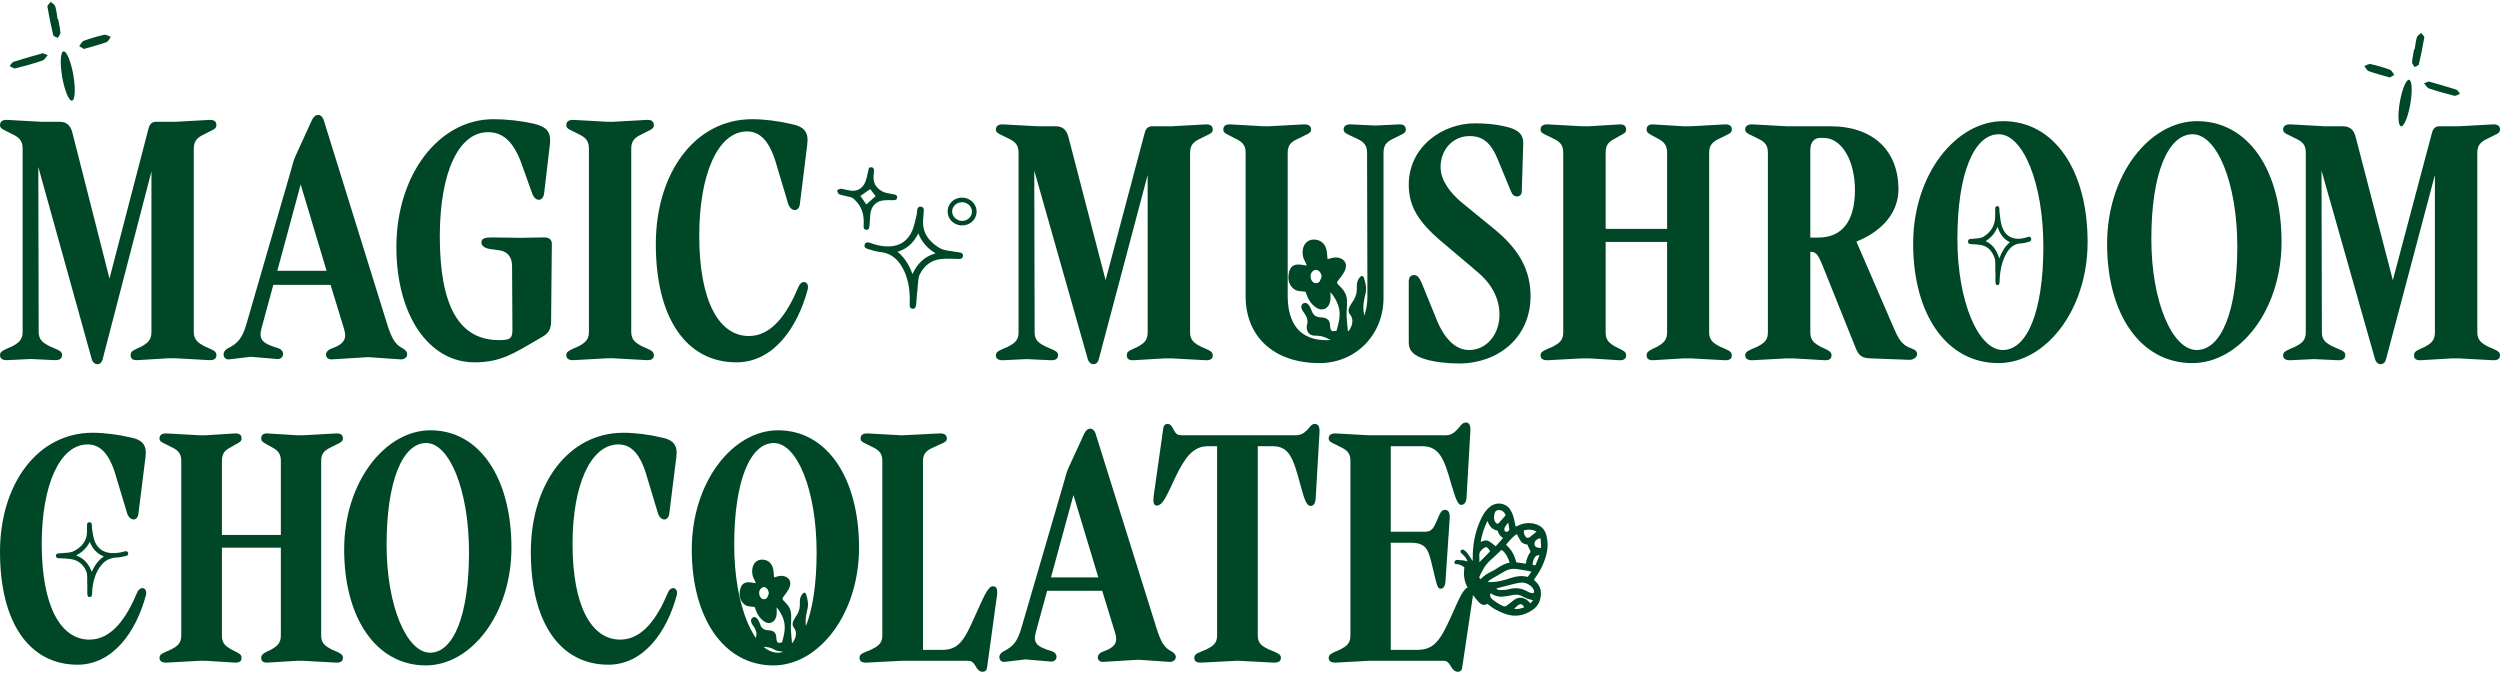 <svg xmlns="http://www.w3.org/2000/svg" width="343" height="93" viewBox="0 0 343 93" fill="none"><path d="M125.83 40.091C125.787 40.646 125.745 41.2 125.702 41.755C125.669 42.181 125.51 42.383 125.218 42.367C124.921 42.352 124.783 42.134 124.808 41.712C124.871 40.516 124.778 39.337 124.432 38.191C124.335 37.873 124.223 37.558 124.085 37.256C123.418 35.789 122.433 34.741 120.719 34.568C120.15 34.51 119.595 34.308 119.038 34.15C118.678 34.048 118.525 33.789 118.645 33.525C118.787 33.207 119.048 33.202 119.33 33.308C120.167 33.617 121.022 33.827 121.924 33.812C123.462 33.783 124.56 33.04 125.16 31.642C125.451 30.959 125.576 30.204 125.757 29.475C125.815 29.236 125.809 28.984 125.85 28.74C125.897 28.466 126.07 28.317 126.343 28.353C126.609 28.385 126.764 28.559 126.75 28.835C126.732 29.218 126.699 29.6 126.662 29.981C126.475 31.803 127.342 33.048 128.811 33.971C129.519 34.417 130.341 34.388 131.119 34.556C131.311 34.596 131.509 34.601 131.704 34.638C131.98 34.689 132.162 34.854 132.117 35.15C132.073 35.442 131.867 35.533 131.577 35.529C130.766 35.515 129.95 35.459 129.15 35.534C127.784 35.665 126.799 36.424 126.187 37.647C126.065 37.893 126.017 38.188 125.984 38.466C125.921 39.005 125.894 39.549 125.852 40.093C125.845 40.092 125.841 40.092 125.834 40.091L125.83 40.091ZM125.191 37.6C125.851 36.18 126.821 35.191 128.354 34.756C127.266 34.084 126.471 33.236 125.991 32.017C125.372 33.28 124.49 34.139 123.143 34.545C124.135 35.361 124.742 36.361 125.19 37.603L125.191 37.6Z" fill="#004728"></path><path d="M119.873 23.953C119.716 24.99 120.162 25.782 121.059 26.265C121.503 26.506 122.059 26.549 122.565 26.654C122.837 26.712 123.121 26.742 123.086 27.105C123.055 27.461 122.775 27.468 122.496 27.465C122.132 27.459 121.769 27.454 121.403 27.473C120.241 27.531 119.501 28.261 119.408 29.429C119.367 29.954 119.32 30.478 119.287 31.004C119.264 31.291 119.2 31.555 118.846 31.528C118.52 31.503 118.47 31.244 118.491 30.976C118.557 30.113 118.465 29.26 118.086 28.491C117.851 28.012 117.465 27.583 117.063 27.223C116.843 27.025 116.455 27.006 116.138 26.919C115.789 26.821 115.417 26.774 115.094 26.627C114.959 26.565 114.921 26.293 114.839 26.116C115.018 26.038 115.207 25.879 115.378 25.896C115.881 25.953 116.37 26.142 116.872 26.17C117.732 26.218 118.368 25.783 118.704 25C118.902 24.535 119 24.022 119.101 23.523C119.159 23.24 119.17 22.916 119.546 22.948C119.948 22.979 119.929 23.314 119.898 23.622C119.89 23.725 119.882 23.828 119.873 23.953ZM118.855 28.052C119.345 27.617 119.826 27.189 120.138 26.91C119.847 26.533 119.533 26.128 119.218 25.723C119.306 25.778 119.39 25.836 119.477 25.891C119.004 26.22 118.53 26.549 118.049 26.881C118.31 27.26 118.601 27.674 118.859 28.049L118.855 28.052Z" fill="#004728"></path><path d="M131.841 30.925C130.727 30.835 129.926 29.92 130.02 28.844C130.113 27.78 131.072 27.019 132.185 27.124C133.265 27.222 134.069 28.134 133.99 29.173C133.908 30.231 132.951 31.015 131.841 30.921L131.841 30.925ZM132.096 27.745C131.355 27.688 130.681 28.234 130.634 28.933C130.59 29.609 131.152 30.233 131.87 30.303C132.611 30.375 133.287 29.847 133.352 29.143C133.417 28.442 132.842 27.803 132.096 27.745Z" fill="#004728"></path><path d="M13.318 49.967C13.018 49.967 12.667 49.662 12.567 49.205L5.257 22.913L5.307 45.136V45.543C5.307 46.662 5.958 47.069 6.859 47.526L7.56 47.831C8.261 48.137 8.512 48.289 8.512 48.696C8.512 49.255 8.111 49.459 7.41 49.408L4.206 49.255L1.102 49.408C0.451 49.459 0 49.255 0 48.747C0 48.289 0.3 48.137 0.951 47.831L1.652 47.526C2.503 47.069 3.104 46.662 3.104 45.543V20.371C3.104 19.201 2.503 18.794 1.652 18.387L0.951 18.032C0.3 17.726 0 17.574 0 17.167C0 16.608 0.451 16.404 1.102 16.455L5.658 16.709H8.161C9.163 16.709 9.713 17.218 9.964 18.337L15.021 38.22L20.378 17.625C20.528 17.015 20.879 16.709 21.379 16.709H24.083L28.639 16.455C29.29 16.404 29.691 16.608 29.691 17.167C29.691 17.574 29.44 17.726 28.789 18.032L28.088 18.387C27.237 18.794 26.586 19.201 26.586 20.371V45.543C26.586 46.662 27.237 47.069 28.088 47.526L28.789 47.831C29.44 48.137 29.691 48.289 29.691 48.747C29.691 49.255 29.29 49.459 28.639 49.408L24.083 49.154H23.132L18.926 49.408C18.275 49.459 17.924 49.255 17.924 48.747C17.924 48.289 18.125 48.137 18.776 47.831L19.427 47.526C20.228 47.069 20.778 46.662 20.778 45.543V23.524L14.119 49.154C14.019 49.662 13.769 49.967 13.318 49.967Z" fill="#004728"></path><path d="M31.438 49.306C30.637 49.408 30.287 48.289 31.288 47.781C32.69 47.069 33.241 46.357 33.792 44.526L39.95 23.269C40.1 22.71 40.25 22.049 40.551 21.388L42.804 16.455C43.305 15.438 44.156 15.641 44.406 16.455L53.118 44.475C53.769 46.56 54.27 47.272 55.221 47.781C56.322 48.34 55.872 49.357 54.971 49.306L50.514 49.001L45.508 49.306C44.606 49.357 44.356 48.238 45.458 47.831C47.51 47.12 47.56 46.255 47.16 44.984L45.357 39.085H37.497L35.894 44.984C35.444 46.611 35.995 47.12 38.198 47.781C39.199 48.137 38.949 49.357 37.997 49.255L34.392 48.95L31.438 49.306ZM38.047 37.152H44.807L41.252 25.303L38.047 37.152Z" fill="#004728"></path><path d="M65.098 49.713C58.839 49.713 54.383 43.255 54.383 33.898C54.383 23.981 60.191 16.353 67.701 16.353C69.454 16.353 71.356 16.557 73.209 16.964C74.911 17.37 75.612 18.032 75.462 19.659L74.661 26.473C74.511 27.744 73.409 27.694 73.008 26.524L71.607 22.608C70.455 19.303 68.903 18.133 66.95 18.133C62.945 18.133 60.341 23.625 60.341 32.423C60.341 42.085 63.045 46.662 68.452 46.662C69.904 46.662 70.305 46.509 70.305 45.238L70.255 36.491C70.255 35.423 69.754 34.559 68.603 34.355L67.15 34.152C66.349 33.999 66.049 33.643 66.049 33.237C66.049 32.728 66.55 32.575 67.401 32.575L71.406 32.626L74.661 32.575C75.362 32.575 75.712 32.881 75.712 33.44L75.612 44.068C75.612 45.136 75.262 45.696 74.511 46.153C70.505 48.492 68.753 49.713 65.098 49.713Z" fill="#004728"></path><path d="M83.352 49.154L78.796 49.408C78.145 49.459 77.694 49.255 77.694 48.747C77.694 48.289 77.995 48.137 78.645 47.831L79.347 47.526C80.198 47.069 80.799 46.662 80.799 45.543V20.371C80.799 19.201 80.198 18.794 79.347 18.387L78.645 18.032C77.995 17.726 77.694 17.574 77.694 17.167C77.694 16.608 78.145 16.404 78.796 16.455L83.352 16.709H84.103L88.659 16.455C89.31 16.404 89.711 16.608 89.711 17.167C89.711 17.574 89.46 17.726 88.809 18.032L88.109 18.387C87.257 18.794 86.606 19.201 86.606 20.371V45.543C86.606 46.662 87.257 47.069 88.109 47.526L88.809 47.831C89.46 48.137 89.711 48.289 89.711 48.747C89.711 49.255 89.31 49.459 88.659 49.408L84.103 49.154H83.352Z" fill="#004728"></path><path d="M101.044 49.713C94.234 49.713 89.979 43.763 89.979 33.491C89.979 23.727 95.336 16.353 103.197 16.353C104.849 16.353 106.852 16.608 108.554 17.015C110.407 17.37 110.957 18.184 110.757 19.811L109.756 27.897C109.656 29.168 108.454 29.117 108.103 27.846L106.551 22.659C105.65 19.455 104.348 18.032 102.496 18.032C98.49 18.032 95.937 23.93 95.937 32.321C95.937 41.322 98.641 46.102 102.746 46.102C105.95 46.102 108.053 42.95 109.555 39.339C110.006 38.271 111.108 38.627 110.807 39.746C109.405 44.984 106.101 49.713 101.044 49.713Z" fill="#004728"></path><path d="M107.295 88.143C107.206 88.154 107.12 88.16 107.035 88.176C106.767 88.228 106.649 88.172 106.568 87.906C106.524 87.758 106.513 87.596 106.506 87.439C106.483 86.904 106.24 86.602 105.729 86.503C105.589 86.477 105.445 86.472 105.303 86.462C104.843 86.431 104.513 86.212 104.336 85.766C104.261 85.578 104.194 85.385 104.102 85.205C104.032 85.067 103.944 84.931 103.838 84.82C103.67 84.645 103.442 84.621 103.265 84.731C103.094 84.838 102.992 85.074 103.046 85.292C103.076 85.41 103.129 85.526 103.189 85.632C103.26 85.759 103.349 85.876 103.433 85.995C103.734 86.419 103.864 86.88 103.729 87.401C103.717 87.445 103.706 87.489 103.699 87.533C103.6 88.191 104.016 88.765 104.665 88.748C105.297 88.731 105.853 88.874 106.389 89.204C106.559 89.308 106.789 89.308 106.992 89.352C107.195 89.396 107.407 89.413 107.601 89.482C107.9 89.589 108.199 89.629 108.509 89.584C109.186 89.487 109.769 89.19 110.243 88.684C110.658 88.242 110.796 87.687 110.777 87.092C110.766 86.778 110.738 86.453 110.649 86.154C110.458 85.512 110.519 84.88 110.636 84.242C110.67 84.053 110.703 83.863 110.755 83.678C110.959 82.96 110.828 82.266 110.612 81.579C110.514 81.265 110.322 81.226 110.109 81.474C109.843 81.784 109.727 82.153 109.737 82.568C109.743 82.793 109.748 83.022 109.723 83.245C109.673 83.702 109.51 84.117 109.251 84.497C109.1 84.718 108.963 84.952 108.849 85.195C108.706 85.5 108.697 85.839 108.91 86.098C109.454 86.756 109.174 87.65 108.707 88.222C108.685 88.18 108.654 88.147 108.651 88.11C108.599 87.491 108.536 86.872 108.505 86.251C108.488 85.925 108.532 85.597 108.54 85.27C108.548 84.931 108.568 84.59 108.544 84.253C108.503 83.679 108.26 83.19 107.869 82.779C107.746 82.65 107.613 82.53 107.496 82.395C107.322 82.194 107.322 82.11 107.478 81.892C107.667 81.628 107.871 81.374 108.046 81.101C108.172 80.904 108.285 80.691 108.36 80.47C108.583 79.81 108.274 79.241 107.616 79.06C107.275 78.965 106.941 79.005 106.608 79.103C106.484 79.14 106.358 79.172 106.208 79.213C106.179 78.91 106.156 78.642 106.127 78.375C106.114 78.252 106.094 78.129 106.066 78.008C105.875 77.192 105.228 76.716 104.407 76.784C103.792 76.834 103.314 77.335 103.22 78.041C103.154 78.535 103.213 79.009 103.459 79.452C103.549 79.613 103.608 79.792 103.704 80.018C103.447 79.977 103.255 79.945 103.062 79.915C102.135 79.774 101.66 80.123 101.51 81.074C101.421 81.642 101.5 82.179 101.856 82.649C102.091 82.958 102.39 83.15 102.771 83.196C103.022 83.226 103.273 83.248 103.548 83.276C103.573 83.349 103.604 83.431 103.632 83.514C103.799 84.024 104.033 84.498 104.402 84.883C104.57 85.058 104.762 85.222 104.972 85.337C105.583 85.676 106.231 85.396 106.458 84.72C106.587 84.337 106.581 83.942 106.559 83.545C106.556 83.479 106.545 83.413 106.566 83.334C106.972 83.838 107.302 84.382 107.503 85.006C107.849 86.078 107.58 87.105 107.295 88.142L107.295 88.143ZM105.487 81.446C105.436 81.566 105.355 81.734 105.294 81.91C105.157 82.298 104.575 82.306 104.343 81.959C104.195 81.738 104.132 81.487 104.164 81.222C104.206 80.876 104.489 80.573 104.768 80.553C105.06 80.532 105.339 80.775 105.437 81.142C105.457 81.217 105.463 81.296 105.487 81.446Z" fill="#004728"></path><path d="M11.979 80.23C11.979 80.636 11.979 81.043 11.979 81.449C11.979 81.761 12.083 81.917 12.298 81.923C12.515 81.928 12.627 81.778 12.632 81.468C12.654 80.593 12.788 79.74 13.104 78.924C13.192 78.698 13.291 78.475 13.409 78.262C13.977 77.231 14.754 76.523 16.012 76.494C16.43 76.483 16.845 76.367 17.26 76.284C17.528 76.23 17.654 76.05 17.582 75.851C17.496 75.611 17.306 75.592 17.094 75.654C16.468 75.832 15.833 75.937 15.177 75.875C14.057 75.767 13.299 75.164 12.94 74.112C12.766 73.598 12.718 73.04 12.627 72.499C12.598 72.322 12.616 72.139 12.6 71.959C12.582 71.757 12.464 71.638 12.263 71.649C12.067 71.657 11.944 71.775 11.939 71.977C11.931 72.257 11.933 72.537 11.939 72.817C11.974 74.155 11.272 75.013 10.15 75.603C9.609 75.888 9.011 75.821 8.436 75.899C8.294 75.918 8.149 75.91 8.004 75.926C7.801 75.948 7.659 76.058 7.675 76.276C7.691 76.491 7.836 76.569 8.047 76.583C8.639 76.618 9.236 76.623 9.815 76.723C10.803 76.895 11.478 77.503 11.856 78.429C11.931 78.615 11.95 78.833 11.957 79.037C11.974 79.433 11.963 79.831 11.963 80.23C11.968 80.23 11.971 80.23 11.976 80.23H11.979ZM12.584 78.451C12.182 77.379 11.532 76.604 10.439 76.201C11.269 75.772 11.896 75.199 12.314 74.338C12.694 75.293 13.289 75.969 14.247 76.34C13.479 76.879 12.981 77.573 12.584 78.453V78.451Z" fill="#004728"></path><path d="M204.072 82.85C204.305 83.026 204.523 83.204 204.754 83.362C205.282 83.725 205.862 83.983 206.462 84.204C207.839 84.711 209.098 84.487 210.294 83.661C211.025 83.156 211.344 82.462 211.409 81.62C211.465 80.896 211.231 80.276 210.683 79.783C210.619 79.725 210.558 79.666 210.497 79.606C210.489 79.598 210.485 79.586 210.459 79.537C210.525 79.437 210.599 79.314 210.682 79.2C211.42 78.19 211.933 77.078 212.211 75.861C212.393 75.062 212.371 74.26 212.171 73.467C211.958 72.621 211.419 72.088 210.571 71.873C209.792 71.675 209.039 71.761 208.311 72.095C208.202 72.145 208.094 72.194 207.958 72.257C207.929 72.128 207.908 72.025 207.884 71.922C207.796 71.542 207.731 71.155 207.611 70.785C207.514 70.487 207.381 70.19 207.209 69.927C206.603 68.994 205.354 68.813 204.472 69.491C203.963 69.882 203.6 70.38 203.318 70.941C202.506 72.56 202.104 74.282 202.065 76.09C202.06 76.356 202.06 76.623 202.056 76.972C201.967 76.844 201.923 76.782 201.881 76.719C201.682 76.427 201.492 76.128 201.28 75.845C201.179 75.711 201.046 75.593 200.909 75.495C200.72 75.361 200.547 75.374 200.443 75.497C200.337 75.623 200.369 75.787 200.535 75.948C200.588 75.999 200.652 76.038 200.705 76.087C200.974 76.339 201.201 76.62 201.344 77.024C201.129 76.971 200.957 76.914 200.781 76.89C200.504 76.852 200.223 76.828 199.943 76.816C199.851 76.812 199.733 76.84 199.669 76.899C199.599 76.964 199.543 77.081 199.544 77.175C199.546 77.338 199.685 77.399 199.83 77.397C200.235 77.393 200.549 77.607 200.902 77.815C200.893 77.979 200.887 78.147 200.872 78.314C200.784 79.303 201.041 80.207 201.604 81.013C201.967 81.532 202.39 82.01 202.786 82.506C202.809 82.535 202.837 82.559 202.863 82.585C203.203 82.941 203.577 83.154 204.069 82.85H204.072ZM208.026 77.145C207.808 76.192 207.363 75.384 206.62 74.74C207.097 74.18 207.531 73.632 208.12 73.277C208.306 73.624 208.452 73.959 208.655 74.256C208.873 74.575 209.227 74.691 209.551 74.709C209.708 75.054 209.847 75.36 210.002 75.7C209.639 76.149 209.439 76.717 209.34 77.341C208.898 77.275 208.477 77.212 208.026 77.145ZM207.121 77.193C206.487 77.295 205.991 77.602 205.497 77.915C205.219 78.091 204.935 78.262 204.64 78.406C204.12 78.661 203.627 78.946 203.232 79.377C203.201 79.41 203.155 79.429 203.118 79.454C202.936 79.235 202.925 79.23 202.997 79.077C203.364 78.292 203.747 77.521 204.418 76.93C204.921 76.488 205.394 76.014 205.882 75.556C205.924 75.517 205.978 75.492 206.041 75.45C206.619 75.899 206.898 76.501 207.121 77.193ZM209.595 79.155C208.791 78.937 208.06 79.054 207.336 79.284C207.068 79.37 206.8 79.458 206.529 79.536C205.819 79.741 205.099 79.881 204.355 79.86C204.276 79.857 204.198 79.838 204.12 79.827C204.292 79.642 204.481 79.512 204.679 79.398C205.219 79.085 205.774 78.798 206.301 78.466C206.857 78.116 207.451 77.981 208.092 78.07C208.663 78.149 209.228 78.259 209.796 78.357C209.887 78.373 209.977 78.403 210.125 78.441C209.934 78.699 209.77 78.92 209.595 79.155ZM205.209 74.951C204.857 74.686 204.581 74.423 204.256 74.247C203.905 74.057 203.523 74.167 203.162 74.36C203.216 73.604 203.766 71.931 204.105 71.479C204.314 72.195 204.744 72.677 205.496 72.817C205.573 73.264 205.847 73.567 206.217 73.82C205.851 74.23 205.52 74.602 205.209 74.951ZM209.984 82.775C209.741 82.558 209.574 82.353 209.36 82.226C208.756 81.868 208.138 81.954 207.593 82.413C207.304 82.657 206.998 82.881 206.693 83.104C206.535 83.221 206.369 83.222 206.179 83.132C205.667 82.89 205.196 82.592 204.755 82.235C204.474 82.007 204.393 81.754 204.476 81.421C204.508 81.422 204.522 81.418 204.532 81.423C204.598 81.455 204.664 81.486 204.728 81.521C205.165 81.765 205.635 81.905 206.137 81.859C206.561 81.82 206.986 81.757 207.403 81.665C207.847 81.568 208.278 81.545 208.699 81.734C208.955 81.849 209.197 82 209.458 82.1C209.727 82.204 210.013 82.265 210.333 82.357C210.205 82.51 210.093 82.644 209.984 82.775ZM205.286 80.754C205.363 80.725 205.403 80.704 205.447 80.693C206.17 80.506 206.892 80.316 207.617 80.137C207.938 80.058 208.261 79.983 208.588 79.941C208.975 79.889 209.349 79.975 209.686 80.17C210.019 80.363 210.315 80.601 210.445 80.984C210.548 81.29 210.423 81.439 210.101 81.367C209.913 81.325 209.728 81.244 209.561 81.148C208.74 80.673 207.89 80.581 206.974 80.848C206.618 80.952 206.224 80.94 205.847 80.955C205.658 80.963 205.465 80.912 205.286 80.754ZM206.584 70.687C206.28 71.033 205.974 71.395 205.652 71.741C205.501 71.904 205.406 71.898 205.253 71.737C205.163 71.642 205.07 71.525 205.041 71.403C204.948 71.017 204.961 70.633 205.128 70.26C205.19 70.123 205.287 70.055 205.425 70.017C205.921 69.881 206.331 70.109 206.584 70.687ZM202.977 77.129C202.972 76.802 202.984 76.525 202.959 76.253C202.927 75.906 203.055 75.654 203.311 75.422C203.859 74.923 204.033 74.941 204.417 75.593C204.428 75.611 204.421 75.638 204.424 75.668C203.959 76.137 203.492 76.609 202.977 77.129ZM209.088 72.76C209.698 72.609 210.268 72.625 210.807 72.941C210.494 73.198 210.214 73.441 209.92 73.667C209.641 73.883 209.402 73.823 209.227 73.508C209.106 73.29 209.042 73.059 209.088 72.76ZM211.444 75.165C210.908 75.21 210.58 75.029 210.534 74.714C210.472 74.287 210.798 73.927 211.37 73.845C211.394 74.282 211.419 74.714 211.444 75.165ZM210.267 77.517C210.285 77.085 210.404 76.707 210.582 76.449C210.724 76.243 210.911 76.158 211.226 76.175C211.025 76.666 210.844 77.108 210.663 77.551C210.507 77.537 210.4 77.529 210.267 77.517ZM206.854 71.764C206.888 71.774 206.921 71.784 206.955 71.793C206.995 72.065 207.043 72.336 207.073 72.609C207.093 72.788 206.92 72.943 206.702 72.962C206.547 72.976 206.405 72.858 206.398 72.674C206.393 72.558 206.414 72.426 206.47 72.327C206.581 72.13 206.724 71.951 206.854 71.764ZM209.108 83.324C208.672 83.491 208.234 83.615 207.746 83.532C207.939 83.322 208.133 83.122 208.363 82.983C208.665 82.8 208.975 82.946 209.108 83.324Z" fill="#004728"></path><path d="M10.633 91.198C4.09 91.198 0 85.522 0 75.723C0 66.409 5.148 59.374 12.702 59.374C14.29 59.374 16.214 59.617 17.85 60.005C19.631 60.345 20.16 61.121 19.967 62.673L19.005 70.387C18.909 71.6 17.754 71.551 17.417 70.338L15.926 65.39C15.06 62.334 13.809 60.975 12.028 60.975C8.179 60.975 5.726 66.603 5.726 74.607C5.726 83.194 8.324 87.754 12.269 87.754C15.348 87.754 17.369 84.746 18.812 81.302C19.246 80.283 20.304 80.623 20.015 81.69C18.668 86.687 15.493 91.198 10.633 91.198Z" fill="#004728"></path><path d="M27.321 90.665L22.943 90.907C22.317 90.956 21.884 90.762 21.884 90.276C21.884 89.84 22.173 89.694 22.799 89.403L23.472 89.112C24.29 88.676 24.867 88.287 24.867 87.22V63.207C24.867 62.091 24.29 61.703 23.472 61.315L22.799 60.975C22.173 60.684 21.884 60.539 21.884 60.151C21.884 59.617 22.317 59.423 22.943 59.471L27.321 59.714H28.284L32.181 59.471C32.758 59.423 33.143 59.617 33.143 60.151C33.143 60.539 32.902 60.684 32.325 60.975L31.748 61.315C30.978 61.703 30.449 62.091 30.449 63.207V73.394H38.532V63.207C38.532 62.091 37.954 61.703 37.233 61.315L36.607 60.975C36.078 60.684 35.837 60.539 35.837 60.151C35.837 59.617 36.222 59.423 36.752 59.471L40.697 59.714H41.659L46.038 59.471C46.663 59.423 47.048 59.617 47.048 60.151C47.048 60.539 46.807 60.684 46.182 60.975L45.508 61.315C44.69 61.703 44.065 62.091 44.065 63.207V87.22C44.065 88.287 44.69 88.676 45.508 89.112L46.182 89.403C46.807 89.694 47.048 89.84 47.048 90.276C47.048 90.762 46.663 90.956 46.038 90.907L41.659 90.665H40.697L36.752 90.907C36.222 90.956 35.837 90.762 35.837 90.276C35.837 89.84 36.078 89.694 36.607 89.403L37.233 89.112C37.954 88.676 38.532 88.287 38.532 87.22V75.141H30.449V87.22C30.449 88.287 30.978 88.676 31.748 89.112L32.325 89.403C32.902 89.694 33.143 89.84 33.143 90.276C33.143 90.762 32.758 90.956 32.181 90.907L28.284 90.665H27.321Z" fill="#004728"></path><path d="M58.429 91.295C51.645 91.295 47.219 84.843 47.219 75.383C47.219 66.118 52.848 59.035 59.055 59.035C65.791 59.035 70.169 65.584 70.169 75.141C70.169 84.261 64.636 91.295 58.429 91.295ZM53.041 74.753C53.041 83.194 55.831 89.549 59.007 89.549C62.182 89.549 64.347 84.504 64.347 75.772C64.347 67.233 61.653 60.781 58.478 60.781C55.254 60.781 53.041 65.924 53.041 74.753Z" fill="#004728"></path><path d="M83.462 91.198C76.918 91.198 72.829 85.522 72.829 75.723C72.829 66.409 77.977 59.374 85.531 59.374C87.118 59.374 89.043 59.617 90.679 60.005C92.459 60.345 92.988 61.121 92.796 62.673L91.834 70.387C91.737 71.6 90.583 71.551 90.246 70.338L88.754 65.39C87.888 62.334 86.637 60.975 84.857 60.975C81.008 60.975 78.554 66.603 78.554 74.607C78.554 83.194 81.152 87.754 85.098 87.754C88.177 87.754 90.198 84.746 91.641 81.302C92.074 80.283 93.133 80.623 92.844 81.69C91.497 86.687 88.321 91.198 83.462 91.198Z" fill="#004728"></path><path d="M106.121 91.295C99.336 91.295 94.91 84.843 94.91 75.383C94.91 66.118 100.539 59.035 106.746 59.035C113.482 59.035 117.86 65.584 117.86 75.141C117.86 84.261 112.327 91.295 106.121 91.295ZM100.732 74.753C100.732 83.194 103.522 89.549 106.698 89.549C109.873 89.549 112.039 84.504 112.039 75.772C112.039 67.233 109.344 60.781 106.169 60.781C102.945 60.781 100.732 65.924 100.732 74.753Z" fill="#004728"></path><path d="M134.765 92.168C134.428 92.168 134.092 91.877 133.851 91.392C133.562 90.907 133.322 90.665 132.841 90.665H123.651L118.984 90.907C118.31 90.956 117.925 90.762 117.925 90.276C117.925 89.84 118.166 89.694 118.839 89.403L119.561 89.112C120.427 88.676 121.053 88.287 121.053 87.22V63.207C121.053 62.091 120.475 61.703 119.657 61.315L118.984 60.975C118.358 60.684 118.07 60.539 118.07 60.151C118.07 59.617 118.503 59.423 119.128 59.471L123.507 59.714H123.988L128.799 59.471C129.473 59.423 129.906 59.617 129.906 60.151C129.906 60.539 129.665 60.684 128.943 60.975L128.222 61.315C127.308 61.703 126.634 62.091 126.634 63.207V89.161H129.232C131.493 89.161 132.263 87.948 133.755 84.552C134.813 82.272 135.487 80.429 136.209 80.429C136.786 80.429 136.882 80.914 136.786 81.69L135.439 91.489C135.391 91.926 135.246 92.168 134.765 92.168Z" fill="#004728"></path><path d="M137.845 90.81C137.075 90.907 136.739 89.84 137.701 89.355C139.048 88.676 139.577 87.996 140.107 86.25L146.025 65.972C146.169 65.439 146.313 64.808 146.602 64.177L148.767 59.471C149.248 58.501 150.066 58.695 150.307 59.471L158.679 86.201C159.304 88.191 159.785 88.87 160.699 89.355C161.758 89.888 161.325 90.859 160.459 90.81L156.177 90.519L151.365 90.81C150.499 90.859 150.259 89.791 151.317 89.403C153.29 88.724 153.338 87.899 152.953 86.687L151.221 81.059H143.667L142.127 86.687C141.694 88.239 142.224 88.724 144.341 89.355C145.303 89.694 145.062 90.859 144.148 90.762L140.684 90.471L137.845 90.81ZM144.196 79.216H150.692L147.276 67.913L144.196 79.216Z" fill="#004728"></path><path d="M169.583 90.665L164.916 90.907C164.242 90.956 163.858 90.762 163.858 90.276C163.858 89.84 164.098 89.694 164.772 89.403L165.493 89.112C166.36 88.676 166.985 88.287 166.985 87.22V61.218H165.734C163.665 61.218 162.559 62.819 161.308 65.39C160.201 67.719 159.575 69.368 158.709 69.368C158.276 69.368 158.18 68.883 158.276 68.107L159.575 58.938C159.624 58.453 159.768 58.162 160.201 58.162C160.634 58.162 160.826 58.55 161.067 59.035C161.356 59.569 161.596 59.714 162.077 59.714H177.762C178.58 59.714 179.013 59.326 179.398 58.938C179.735 58.55 179.976 58.162 180.361 58.162C180.938 58.162 181.082 58.647 181.034 59.374L180.505 68.495C180.457 69.028 180.216 69.416 179.831 69.416C179.254 69.416 178.965 68.543 178.436 66.603C177.426 62.77 176.848 61.218 174.587 61.218H172.566V87.22C172.566 88.287 173.192 88.676 174.106 89.112L174.828 89.403C175.453 89.694 175.742 89.84 175.742 90.276C175.742 90.762 175.309 90.956 174.635 90.907L170.016 90.665H169.583Z" fill="#004728"></path><path d="M194.42 89.161C196.681 89.161 197.547 87.996 199.039 84.698C200.098 82.369 200.771 80.574 201.541 80.574C202.07 80.574 202.166 81.059 202.07 81.835L200.627 91.489C200.579 91.926 200.434 92.168 200.001 92.168C199.664 92.168 199.28 91.877 199.039 91.392C198.75 90.907 198.558 90.665 198.077 90.665H187.732L183.354 90.907C182.728 90.956 182.295 90.762 182.295 90.276C182.295 89.84 182.584 89.694 183.21 89.403L183.883 89.112C184.701 88.676 185.278 88.287 185.278 87.22V63.207C185.278 62.091 184.701 61.703 183.883 61.315L183.21 60.975C182.584 60.684 182.295 60.539 182.295 60.151C182.295 59.617 182.728 59.423 183.354 59.471L187.732 59.714H198.414C199.231 59.714 199.713 59.18 200.146 58.695C200.434 58.307 200.723 57.968 201.108 57.968C201.637 57.968 201.781 58.453 201.733 59.18L201.204 68.349C201.156 68.883 200.915 69.271 200.482 69.271C200.001 69.271 199.713 68.398 199.135 66.506C198.125 62.867 197.451 61.218 195.094 61.218H190.812V72.958H195.479C196.489 72.958 196.73 72.376 197.211 71.26C197.596 70.29 197.836 69.95 198.221 69.95C198.798 69.95 198.943 70.435 198.895 71.163L198.317 79.798C198.269 80.38 198.077 80.768 197.644 80.768C197.114 80.768 197.066 79.846 196.393 77.178C195.912 75.238 195.527 74.462 193.506 74.462H190.812V89.161H194.42Z" fill="#004728"></path><path d="M149.981 49.968C149.68 49.968 149.328 49.668 149.228 49.219L141.902 23.411L141.952 45.225V45.625C141.952 46.723 142.604 47.122 143.507 47.572L144.21 47.871C144.913 48.171 145.163 48.32 145.163 48.72C145.163 49.269 144.762 49.468 144.059 49.419L140.848 49.269L137.737 49.419C137.084 49.468 136.633 49.269 136.633 48.77C136.633 48.32 136.934 48.171 137.586 47.871L138.289 47.572C139.142 47.122 139.744 46.723 139.744 45.625V20.915C139.744 19.767 139.142 19.367 138.289 18.968L137.586 18.619C136.934 18.319 136.633 18.169 136.633 17.77C136.633 17.221 137.084 17.021 137.737 17.071L142.303 17.321H144.812C145.816 17.321 146.368 17.82 146.619 18.918L151.687 38.437L157.056 18.219C157.207 17.62 157.558 17.321 158.06 17.321H160.769L165.336 17.071C165.988 17.021 166.39 17.221 166.39 17.77C166.39 18.169 166.139 18.319 165.486 18.619L164.784 18.968C163.931 19.367 163.278 19.767 163.278 20.915V45.625C163.278 46.723 163.931 47.122 164.784 47.572L165.486 47.871C166.139 48.171 166.39 48.32 166.39 48.77C166.39 49.269 165.988 49.468 165.336 49.419L160.769 49.169H159.816L155.601 49.419C154.949 49.468 154.597 49.269 154.597 48.77C154.597 48.32 154.798 48.171 155.45 47.871L156.103 47.572C156.906 47.122 157.458 46.723 157.458 45.625V24.01L150.784 49.169C150.683 49.668 150.432 49.968 149.981 49.968Z" fill="#004728"></path><path d="M181.037 49.818C174.614 49.818 170.901 46.024 170.901 40.683V20.915C170.901 19.767 170.249 19.367 169.396 18.968L168.743 18.619C168.091 18.319 167.84 18.169 167.84 17.77C167.84 17.221 168.242 17.021 168.894 17.071L173.36 17.321H174.113L178.779 17.071C179.432 17.021 179.883 17.221 179.883 17.77C179.883 18.169 179.582 18.319 178.93 18.619L178.227 18.968C177.324 19.367 176.672 19.767 176.672 20.915V40.583C176.672 44.377 178.328 46.673 181.991 46.673C185.503 46.673 187.611 44.427 187.611 40.633L187.561 21.314V20.915C187.561 19.767 186.908 19.367 186.055 18.968L185.303 18.619C184.65 18.319 184.349 18.169 184.349 17.77C184.349 17.221 184.801 17.021 185.453 17.071L188.715 17.221L191.826 17.071C192.478 17.021 192.88 17.221 192.88 17.77C192.88 18.169 192.629 18.319 191.977 18.619L191.274 18.968C190.421 19.367 189.819 19.767 189.819 20.915V40.883C189.819 45.974 185.955 49.818 181.037 49.818Z" fill="#004728"></path><path d="M200.206 49.868C198.5 49.868 196.794 49.668 195.489 49.269C194.084 48.82 193.281 48.221 193.281 46.973V38.686C193.281 38.087 193.482 37.738 194.034 37.738C194.435 37.738 194.737 38.087 195.038 38.786L196.894 43.328C198.048 46.423 199.654 48.021 201.561 48.021C203.97 48.021 205.726 45.874 205.726 43.179C205.726 40.833 204.572 38.836 202.565 37.188L197.547 32.945C194.787 30.549 193.281 28.453 193.281 25.358C193.281 20.016 198.048 16.921 202.314 16.921C203.518 16.921 205.074 16.971 206.98 17.471C208.436 17.87 209.038 18.569 208.988 19.717L208.787 26.256C208.787 26.706 208.486 26.955 208.135 26.955C207.733 26.955 207.482 26.706 207.282 26.206L205.575 22.063C204.572 19.567 203.468 18.669 201.611 18.669C199.353 18.669 197.647 20.516 197.647 22.912C197.647 24.759 198.952 26.406 200.457 27.704L204.973 31.398C208.486 34.243 209.991 37.139 209.991 40.633C209.991 46.374 205.475 49.868 200.206 49.868Z" fill="#004728"></path><path d="M217.034 49.169L212.468 49.419C211.815 49.468 211.364 49.269 211.364 48.77C211.364 48.32 211.665 48.171 212.317 47.871L213.02 47.572C213.873 47.122 214.475 46.723 214.475 45.625V20.915C214.475 19.767 213.873 19.367 213.02 18.968L212.317 18.619C211.665 18.319 211.364 18.169 211.364 17.77C211.364 17.221 211.815 17.021 212.468 17.071L217.034 17.321H218.038L222.102 17.071C222.704 17.021 223.106 17.221 223.106 17.77C223.106 18.169 222.855 18.319 222.253 18.619L221.651 18.968C220.848 19.367 220.296 19.767 220.296 20.915V31.398H228.726V20.915C228.726 19.767 228.124 19.367 227.371 18.968L226.719 18.619C226.167 18.319 225.916 18.169 225.916 17.77C225.916 17.221 226.317 17.021 226.869 17.071L230.984 17.321H231.988L236.554 17.071C237.207 17.021 237.608 17.221 237.608 17.77C237.608 18.169 237.357 18.319 236.705 18.619L236.002 18.968C235.149 19.367 234.497 19.767 234.497 20.915V45.625C234.497 46.723 235.149 47.122 236.002 47.572L236.705 47.871C237.357 48.171 237.608 48.32 237.608 48.77C237.608 49.269 237.207 49.468 236.554 49.419L231.988 49.169H230.984L226.869 49.419C226.317 49.468 225.916 49.269 225.916 48.77C225.916 48.32 226.167 48.171 226.719 47.871L227.371 47.572C228.124 47.122 228.726 46.723 228.726 45.625V33.195H220.296V45.625C220.296 46.723 220.848 47.122 221.651 47.572L222.253 47.871C222.855 48.171 223.106 48.32 223.106 48.77C223.106 49.269 222.704 49.468 222.102 49.419L218.038 49.169H217.034Z" fill="#004728"></path><path d="M245.113 49.169L240.547 49.419C239.895 49.468 239.443 49.269 239.443 48.77C239.443 48.32 239.744 48.171 240.396 47.871L241.099 47.572C241.952 47.122 242.554 46.723 242.554 45.625V20.915C242.554 19.767 241.952 19.367 241.099 18.968L240.396 18.619C239.744 18.319 239.443 18.169 239.443 17.77C239.443 17.221 239.895 17.021 240.547 17.071L245.113 17.321H251.085C257.106 17.321 260.468 20.765 260.468 25.957C260.468 29.052 258.411 31.648 254.698 33.145L259.967 45.325C260.669 46.923 261.221 47.422 262.175 47.771C262.727 47.971 263.028 48.171 263.028 48.57C263.028 49.019 262.526 49.369 261.974 49.369L256.605 49.169C255.45 49.119 254.999 48.82 254.547 47.621L250.081 36.49C249.529 35.092 249.178 34.543 248.475 34.543H248.375V45.625C248.375 46.723 248.977 47.122 249.78 47.572L250.432 47.871C251.035 48.171 251.286 48.32 251.286 48.77C251.286 49.269 250.884 49.468 250.282 49.419L246.017 49.169H245.113ZM248.375 32.596H249.429C252.791 32.596 254.497 30.3 254.497 26.057C254.497 22.113 252.741 18.918 250.182 18.918H249.73C248.827 18.918 248.375 19.617 248.375 20.566V32.596Z" fill="#004728"></path><path d="M274.176 49.818C267.101 49.818 262.484 43.179 262.484 33.445C262.484 23.91 268.355 16.622 274.829 16.622C281.854 16.622 286.42 23.361 286.42 33.195C286.42 42.58 280.649 49.818 274.176 49.818ZM268.556 32.796C268.556 41.481 271.467 48.021 274.778 48.021C278.09 48.021 280.348 42.829 280.348 33.844C280.348 25.058 277.538 18.419 274.226 18.419C270.864 18.419 268.556 23.71 268.556 32.796Z" fill="#004728"></path><path d="M300.785 49.818C293.71 49.818 289.093 43.179 289.093 33.445C289.093 23.91 294.964 16.622 301.438 16.622C308.463 16.622 313.029 23.361 313.029 33.195C313.029 42.58 307.259 49.818 300.785 49.818ZM295.165 32.796C295.165 41.481 298.076 48.021 301.388 48.021C304.699 48.021 306.958 42.829 306.958 33.844C306.958 25.058 304.147 18.419 300.836 18.419C297.474 18.419 295.165 23.71 295.165 32.796Z" fill="#004728"></path><path d="M326.591 49.968C326.29 49.968 325.938 49.668 325.838 49.219L318.512 23.411L318.562 45.225V45.625C318.562 46.723 319.214 47.122 320.118 47.572L320.82 47.871C321.523 48.171 321.774 48.32 321.774 48.72C321.774 49.269 321.372 49.468 320.67 49.419L317.458 49.269L314.347 49.419C313.695 49.468 313.243 49.269 313.243 48.77C313.243 48.32 313.544 48.171 314.196 47.871L314.899 47.572C315.752 47.122 316.354 46.723 316.354 45.625V20.915C316.354 19.767 315.752 19.367 314.899 18.968L314.196 18.619C313.544 18.319 313.243 18.169 313.243 17.77C313.243 17.221 313.695 17.021 314.347 17.071L318.913 17.321H321.422C322.426 17.321 322.978 17.82 323.229 18.918L328.297 38.437L333.666 18.219C333.817 17.62 334.168 17.321 334.67 17.321H337.38L341.946 17.071C342.598 17.021 343 17.221 343 17.77C343 18.169 342.749 18.319 342.096 18.619L341.394 18.968C340.541 19.367 339.889 19.767 339.889 20.915V45.625C339.889 46.723 340.541 47.122 341.394 47.572L342.096 47.871C342.749 48.171 343 48.32 343 48.77C343 49.269 342.598 49.468 341.946 49.419L337.38 49.169H336.426L332.211 49.419C331.559 49.468 331.207 49.269 331.207 48.77C331.207 48.32 331.408 48.171 332.06 47.871L332.713 47.572C333.516 47.122 334.068 46.723 334.068 45.625V24.01L327.394 49.169C327.293 49.668 327.042 49.968 326.591 49.968Z" fill="#004728"></path><path d="M273.774 37.335C273.774 37.764 273.774 38.193 273.774 38.622C273.774 38.952 273.866 39.116 274.053 39.122C274.243 39.128 274.341 38.968 274.345 38.642C274.364 37.719 274.481 36.818 274.757 35.957C274.835 35.719 274.921 35.483 275.024 35.258C275.52 34.17 276.199 33.423 277.299 33.392C277.664 33.381 278.027 33.259 278.389 33.171C278.623 33.114 278.733 32.923 278.67 32.713C278.595 32.46 278.429 32.441 278.244 32.506C277.697 32.693 277.142 32.804 276.569 32.739C275.59 32.625 274.928 31.989 274.615 30.878C274.463 30.336 274.42 29.748 274.341 29.177C274.315 28.989 274.331 28.796 274.317 28.606C274.301 28.392 274.198 28.267 274.023 28.279C273.852 28.287 273.744 28.412 273.739 28.625C273.732 28.921 273.735 29.216 273.739 29.512C273.77 30.924 273.157 31.83 272.176 32.452C271.703 32.753 271.182 32.682 270.678 32.764C270.554 32.784 270.428 32.776 270.302 32.793C270.124 32.816 270 32.932 270.014 33.162C270.028 33.389 270.154 33.472 270.339 33.486C270.856 33.523 271.378 33.529 271.884 33.634C272.747 33.816 273.337 34.458 273.667 35.435C273.732 35.631 273.749 35.861 273.756 36.077C273.77 36.494 273.76 36.915 273.76 37.335C273.765 37.335 273.767 37.335 273.772 37.335H273.774ZM274.303 35.457C273.952 34.327 273.384 33.509 272.429 33.083C273.154 32.631 273.702 32.026 274.067 31.117C274.399 32.125 274.919 32.838 275.757 33.23C275.085 33.798 274.65 34.531 274.303 35.46V35.457Z" fill="#004728"></path><path d="M7.909 2.638C7.806 2.045 7.753 1.439 7.578 0.874C7.504 0.627 7.17 0.456 6.96 0.254C6.802 0.475 6.475 0.725 6.508 0.918C6.725 2.229 6.992 3.536 7.304 4.83C7.342 4.991 7.703 5.081 7.915 5.202C8.045 4.971 8.302 4.727 8.283 4.502C8.241 3.873 8.092 3.253 7.985 2.63L7.91 2.643L7.909 2.638Z" fill="#004728"></path><path d="M8.534 10.564C8.211 8.697 8.29 7.124 8.712 7.051C9.133 6.977 9.737 8.431 10.06 10.298C10.384 12.165 10.304 13.738 9.883 13.811C9.462 13.884 8.858 12.431 8.534 10.564Z" fill="#004728"></path><path d="M5.846 7.304C4.335 7.741 3.094 8.079 1.875 8.475C1.645 8.55 1.499 8.866 1.318 9.07C1.589 9.181 1.901 9.432 2.134 9.376C3.379 9.067 4.622 8.718 5.834 8.304C6.126 8.202 6.315 7.808 6.549 7.548C6.241 7.439 5.938 7.329 5.846 7.299L5.846 7.304Z" fill="#004728"></path><path d="M11.523 6.718C12.729 6.365 13.678 6.128 14.593 5.791C14.855 5.694 15.005 5.312 15.209 5.058C14.902 4.953 14.566 4.711 14.294 4.774C13.341 4.986 12.404 5.262 11.488 5.599C11.227 5.695 11.072 6.083 10.864 6.339C11.139 6.499 11.415 6.66 11.518 6.718L11.523 6.718Z" fill="#004728"></path><path d="M331.288 6.775C331.385 6.215 331.436 5.642 331.601 5.108C331.671 4.875 331.986 4.714 332.185 4.523C332.334 4.731 332.644 4.968 332.612 5.15C332.407 6.388 332.154 7.623 331.86 8.846C331.824 8.999 331.483 9.083 331.283 9.198C331.16 8.979 330.917 8.749 330.935 8.536C330.974 7.942 331.115 7.356 331.217 6.768L331.288 6.78L331.288 6.775Z" fill="#004728"></path><path d="M330.697 14.264C331.003 12.5 330.928 11.014 330.53 10.945C330.132 10.875 329.561 12.249 329.256 14.013C328.95 15.777 329.025 17.263 329.423 17.332C329.821 17.401 330.392 16.028 330.697 14.264Z" fill="#004728"></path><path d="M333.237 11.184C334.665 11.596 335.837 11.916 336.99 12.29C337.206 12.361 337.345 12.659 337.516 12.853C337.259 12.957 336.965 13.194 336.745 13.142C335.568 12.85 334.393 12.52 333.249 12.129C332.973 12.032 332.794 11.66 332.574 11.415C332.864 11.312 333.15 11.207 333.238 11.179L333.237 11.184Z" fill="#004728"></path><path d="M327.874 10.63C326.734 10.297 325.837 10.073 324.973 9.754C324.725 9.663 324.583 9.302 324.391 9.061C324.681 8.963 324.998 8.734 325.256 8.793C326.156 8.994 327.041 9.254 327.906 9.573C328.153 9.664 328.299 10.03 328.496 10.272C328.236 10.424 327.976 10.575 327.879 10.631L327.874 10.63Z" fill="#004728"></path><path d="M183.376 45.385C183.276 45.397 183.177 45.403 183.081 45.421C182.776 45.478 182.642 45.417 182.55 45.124C182.499 44.961 182.487 44.782 182.48 44.61C182.453 44.02 182.177 43.688 181.596 43.579C181.438 43.549 181.274 43.544 181.112 43.534C180.589 43.499 180.215 43.258 180.013 42.767C179.928 42.559 179.852 42.347 179.748 42.149C179.668 41.997 179.568 41.847 179.448 41.725C179.257 41.532 178.998 41.506 178.797 41.627C178.601 41.745 178.486 42.005 178.548 42.245C178.581 42.375 178.641 42.502 178.709 42.62C178.79 42.759 178.891 42.888 178.987 43.019C179.33 43.486 179.477 43.994 179.323 44.567C179.31 44.615 179.297 44.664 179.29 44.713C179.177 45.437 179.65 46.07 180.388 46.051C181.105 46.033 181.737 46.189 182.347 46.553C182.539 46.667 182.801 46.667 183.032 46.716C183.263 46.765 183.503 46.783 183.724 46.86C184.063 46.977 184.403 47.022 184.756 46.972C185.526 46.865 186.188 46.538 186.726 45.981C187.198 45.494 187.355 44.882 187.333 44.227C187.321 43.881 187.289 43.523 187.188 43.194C186.971 42.487 187.041 41.791 187.173 41.088C187.212 40.88 187.249 40.67 187.309 40.468C187.54 39.676 187.392 38.912 187.146 38.156C187.034 37.81 186.816 37.766 186.574 38.039C186.272 38.381 186.14 38.787 186.152 39.244C186.158 39.493 186.163 39.744 186.136 39.99C186.079 40.494 185.893 40.951 185.599 41.369C185.428 41.612 185.272 41.87 185.142 42.138C184.979 42.474 184.97 42.847 185.212 43.132C185.83 43.857 185.511 44.842 184.981 45.472C184.956 45.425 184.921 45.388 184.918 45.349C184.858 44.666 184.787 43.985 184.751 43.301C184.732 42.942 184.782 42.581 184.791 42.22C184.8 41.847 184.823 41.472 184.796 41.1C184.749 40.468 184.473 39.93 184.029 39.477C183.889 39.334 183.738 39.203 183.605 39.054C183.407 38.833 183.407 38.74 183.584 38.5C183.799 38.21 184.031 37.93 184.23 37.629C184.372 37.412 184.501 37.178 184.586 36.934C184.84 36.207 184.488 35.581 183.741 35.381C183.354 35.277 182.974 35.321 182.595 35.429C182.454 35.469 182.312 35.505 182.141 35.55C182.108 35.216 182.082 34.921 182.049 34.627C182.034 34.491 182.012 34.355 181.98 34.223C181.762 33.324 181.027 32.8 180.094 32.874C179.395 32.929 178.852 33.482 178.745 34.259C178.67 34.803 178.737 35.325 179.017 35.812C179.119 35.99 179.186 36.187 179.295 36.436C179.003 36.391 178.784 36.355 178.566 36.323C177.512 36.168 176.972 36.552 176.802 37.599C176.7 38.225 176.79 38.816 177.195 39.334C177.462 39.675 177.802 39.886 178.235 39.936C178.52 39.969 178.806 39.993 179.117 40.024C179.147 40.105 179.182 40.195 179.213 40.287C179.403 40.848 179.669 41.37 180.089 41.794C180.28 41.986 180.498 42.167 180.736 42.295C181.43 42.667 182.168 42.359 182.425 41.614C182.571 41.193 182.565 40.757 182.54 40.321C182.536 40.248 182.524 40.175 182.548 40.089C183.009 40.643 183.385 41.243 183.613 41.93C184.005 43.11 183.7 44.241 183.376 45.383L183.376 45.385ZM181.321 38.009C181.264 38.141 181.172 38.326 181.102 38.52C180.947 38.947 180.285 38.956 180.021 38.574C179.853 38.331 179.782 38.054 179.818 37.762C179.865 37.381 180.187 37.047 180.504 37.025C180.836 37.003 181.153 37.27 181.265 37.674C181.288 37.757 181.294 37.844 181.321 38.009Z" fill="#004728"></path></svg>